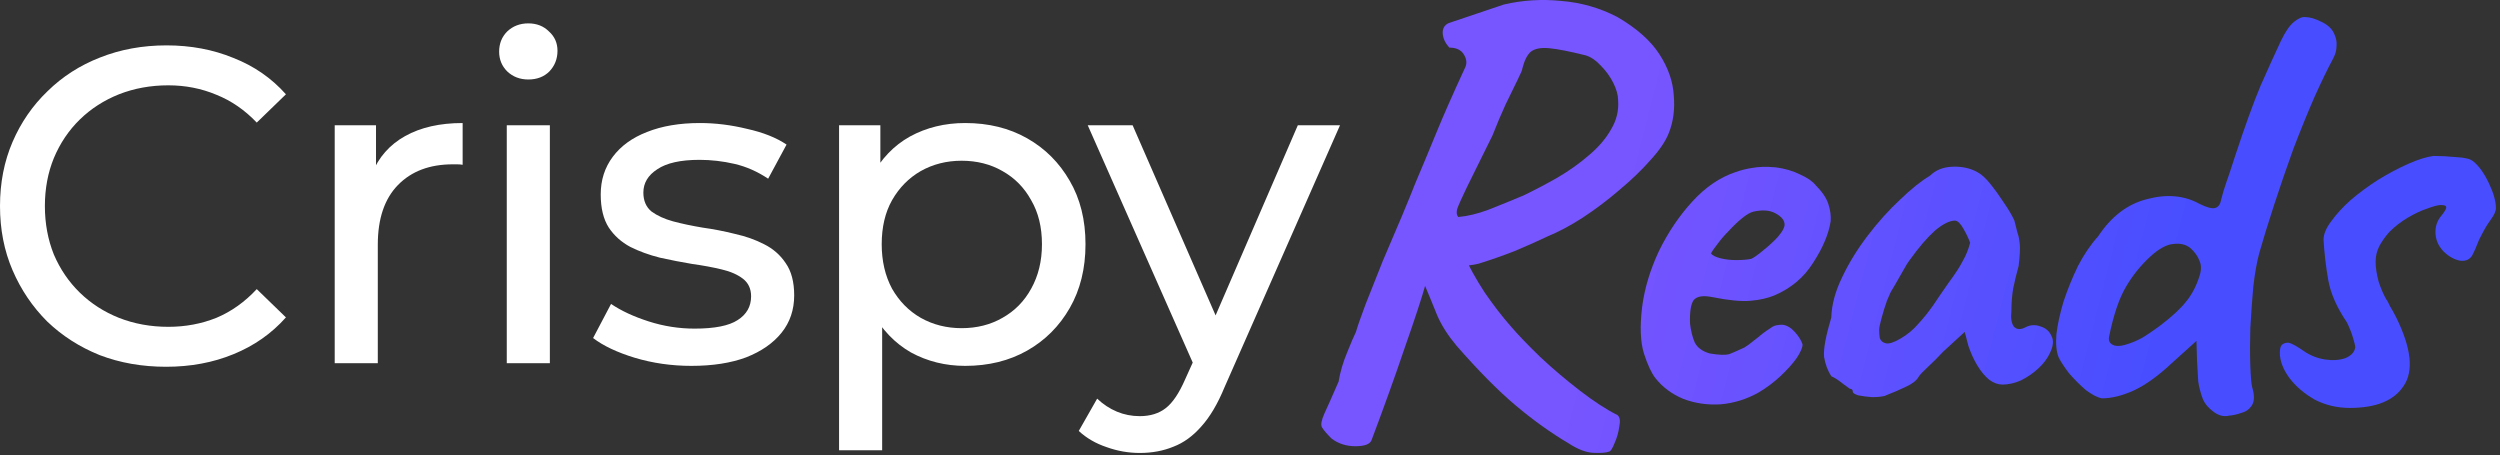 <svg width="401" height="73" viewBox="0 0 401 73" fill="none" xmlns="http://www.w3.org/2000/svg">
<rect x="0" y="0" width="401" height="73" fill="#333333" stroke="none"/>
<path d="M219.992 70.614C219.736 71.254 218.872 71.574 217.4 71.574C215.928 71.574 214.648 71.158 213.56 70.326C212.792 69.558 212.28 68.95 212.024 68.502C211.832 68.118 211.96 67.414 212.408 66.39C212.856 65.43 213.624 63.702 214.712 61.206C214.968 59.67 215.416 58.134 216.056 56.598C216.696 54.998 217.176 53.878 217.496 53.238C217.752 52.342 218.264 50.87 219.032 48.822C219.864 46.71 220.792 44.374 221.816 41.814C222.904 39.254 223.928 36.854 224.888 34.614C225.848 32.31 226.552 30.582 227 29.43C228.088 26.87 229.208 24.182 230.36 21.366C231.512 18.55 233.08 14.998 235.064 10.71C235.32 10.07 235.224 9.398 234.776 8.694C234.328 7.99 233.56 7.638 232.472 7.638C231.832 6.934 231.48 6.198 231.416 5.43C231.352 4.598 231.672 4.022 232.376 3.702L241.208 0.726C244.216 0.022 247.288 -0.17 250.424 0.15C253.624 0.406 256.632 1.27 259.448 2.742C262.52 4.534 264.76 6.518 266.168 8.694C267.576 10.87 268.344 13.078 268.472 15.318C268.664 17.494 268.408 19.478 267.704 21.27C267.192 22.614 266.2 24.086 264.728 25.686C263.32 27.286 261.656 28.886 259.736 30.486C257.88 32.086 255.928 33.558 253.88 34.902C251.896 36.182 250.04 37.174 248.312 37.878C246.712 38.646 244.92 39.446 242.936 40.278C240.952 41.046 239.032 41.718 237.176 42.294C236.152 42.55 234.936 42.678 233.528 42.678C232.12 42.678 231.064 42.55 230.36 42.294L228.728 45.366C228.088 47.67 226.968 51.094 225.368 55.638C223.832 60.182 222.04 65.174 219.992 70.614ZM258.104 72.438C257.592 72.63 256.728 72.694 255.512 72.63C254.36 72.566 253.048 72.054 251.576 71.094C248.76 69.43 245.944 67.414 243.128 65.046C240.312 62.678 237.144 59.478 233.624 55.446C232.28 53.846 231.256 52.246 230.552 50.646C229.912 49.046 229.08 47.03 228.056 44.598L226.712 39.414L230.36 37.014L234.584 40.47C235.608 42.71 236.792 44.854 238.136 46.902C239.544 48.95 240.952 50.774 242.36 52.374C243.512 53.718 245.08 55.35 247.064 57.27C249.048 59.126 251.16 60.918 253.4 62.646C255.64 64.374 257.656 65.686 259.448 66.582C259.832 66.902 259.928 67.51 259.736 68.406C259.608 69.366 259.352 70.262 258.968 71.094C258.648 71.926 258.36 72.374 258.104 72.438ZM233.912 34.806C235.384 34.678 236.984 34.294 238.712 33.654C240.504 32.95 242.392 32.182 244.376 31.35C246.232 30.454 248.056 29.494 249.848 28.47C251.704 27.382 253.368 26.198 254.84 24.918C256.376 23.638 257.56 22.262 258.392 20.79C259.288 19.318 259.672 17.75 259.544 16.086C259.544 15.254 259.288 14.326 258.776 13.302C258.264 12.278 257.592 11.35 256.76 10.518C255.992 9.686 255.192 9.142 254.36 8.886C251.8 8.246 249.848 7.862 248.504 7.734C247.16 7.606 246.168 7.798 245.528 8.31C244.952 8.822 244.504 9.718 244.184 10.998C244.184 11.19 243.928 11.798 243.416 12.822C242.904 13.846 242.264 15.158 241.496 16.758C240.792 18.294 240.088 19.958 239.384 21.75C237.528 25.526 236.152 28.31 235.256 30.102C234.424 31.83 233.912 32.982 233.72 33.558C233.592 34.134 233.656 34.55 233.912 34.806Z" fill="url(#paint0_linear_2004_863)"/>
<path d="M282.121 62.934C280.201 64.022 278.153 64.662 275.977 64.854C273.865 64.982 271.881 64.694 270.025 63.99C268.169 63.222 266.665 62.102 265.513 60.63C264.873 59.798 264.265 58.486 263.689 56.694C263.113 54.838 263.017 52.342 263.401 49.206C263.785 46.262 264.681 43.286 266.089 40.278C267.561 37.27 269.353 34.614 271.465 32.31C273.577 30.006 275.881 28.438 278.377 27.606C279.273 27.286 280.169 27.062 281.065 26.934C282.025 26.742 283.273 26.71 284.809 26.838C286.281 27.03 287.593 27.414 288.745 27.99C289.897 28.502 290.729 29.078 291.241 29.718C292.265 30.742 292.937 31.734 293.257 32.694C293.577 33.654 293.705 34.582 293.641 35.478C293.321 37.526 292.393 39.734 290.857 42.102C289.385 44.47 287.305 46.23 284.617 47.382C283.529 47.83 282.249 48.118 280.777 48.246C279.305 48.374 277.289 48.182 274.729 47.67C273.193 47.35 272.169 47.51 271.657 48.15C271.209 48.79 271.017 50.038 271.081 51.894C271.209 53.046 271.465 54.07 271.849 54.966C272.297 55.798 273.097 56.374 274.249 56.694C275.721 56.95 276.777 56.982 277.417 56.79C278.057 56.534 278.857 56.182 279.817 55.734C280.329 55.414 280.809 55.062 281.257 54.678C281.769 54.294 282.249 53.91 282.697 53.526C283.209 53.142 283.625 52.854 283.945 52.662C284.265 52.406 284.585 52.246 284.905 52.182C285.225 52.118 285.545 52.086 285.865 52.086C286.569 52.15 287.241 52.534 287.881 53.238C288.521 53.942 288.937 54.614 289.129 55.254C289.129 55.766 288.809 56.502 288.169 57.462C287.529 58.358 286.665 59.318 285.577 60.342C284.553 61.302 283.401 62.166 282.121 62.934ZM280.873 41.526C281.321 41.334 281.961 40.886 282.793 40.182C283.689 39.478 284.489 38.742 285.193 37.974C285.897 37.142 286.249 36.502 286.249 36.054C286.249 35.35 285.769 34.742 284.809 34.23C283.913 33.718 282.729 33.622 281.257 33.942C280.745 34.07 280.137 34.422 279.433 34.998C278.729 35.574 278.025 36.246 277.321 37.014C276.617 37.718 276.009 38.422 275.497 39.126C274.985 39.766 274.633 40.278 274.441 40.662C274.697 40.982 275.209 41.238 275.977 41.43C276.745 41.622 277.577 41.718 278.473 41.718C279.433 41.718 280.233 41.654 280.873 41.526Z" fill="url(#paint1_linear_2004_863)"/>
<path d="M302.28 63.51C301.768 63.638 301.096 63.702 300.264 63.702C299.432 63.638 298.696 63.542 298.056 63.414C297.48 63.222 297.192 63.03 297.192 62.838C297.192 62.518 297.032 62.358 296.712 62.358C296.712 62.358 296.36 62.102 295.656 61.59C294.952 61.014 294.312 60.598 293.736 60.342C293.16 59.446 292.776 58.422 292.584 57.27C292.456 56.054 292.84 53.942 293.736 50.934C293.8 48.886 294.376 46.742 295.464 44.502C296.552 42.198 297.928 39.958 299.592 37.782C301.256 35.606 302.984 33.686 304.776 32.022C306.568 30.294 308.168 29.014 309.576 28.182C310.472 27.286 311.656 26.806 313.128 26.742C314.664 26.678 316.008 26.966 317.16 27.606C317.8 27.926 318.504 28.566 319.272 29.526C320.04 30.486 320.776 31.51 321.48 32.598C322.184 33.622 322.728 34.55 323.112 35.382C323.304 36.086 323.464 36.726 323.592 37.302C323.784 37.814 323.912 38.454 323.976 39.222C324.04 39.99 323.976 41.142 323.784 42.678C323.464 43.83 323.176 45.014 322.92 46.23C322.728 47.382 322.632 48.566 322.632 49.782C322.504 50.998 322.632 51.862 323.016 52.374C323.464 52.886 324.104 52.918 324.936 52.47C325.704 52.086 326.504 52.054 327.336 52.374C328.168 52.63 328.744 53.142 329.064 53.91C329.448 54.614 329.352 55.542 328.776 56.694C328.392 57.526 327.784 58.326 326.952 59.094C326.12 59.862 325.192 60.502 324.168 61.014C323.144 61.462 322.152 61.686 321.192 61.686C320.488 61.686 319.784 61.43 319.08 60.918C318.376 60.342 317.736 59.574 317.16 58.614C316.584 57.654 316.104 56.598 315.72 55.446L315.144 53.238L311.688 56.406C310.856 57.302 310.024 58.134 309.192 58.902C308.424 59.606 307.944 60.118 307.752 60.438C307.432 61.014 306.792 61.526 305.832 61.974C304.936 62.422 303.752 62.934 302.28 63.51ZM304.872 54.294C305.96 53.654 306.888 52.886 307.656 51.99C308.488 51.094 309.288 50.102 310.056 49.014C310.824 47.862 311.656 46.646 312.552 45.366C313.64 43.894 314.408 42.71 314.856 41.814C315.368 40.918 315.752 39.958 316.008 38.934C315.752 38.23 315.4 37.494 314.952 36.726C314.504 35.894 314.056 35.446 313.608 35.382C312.712 35.382 311.624 35.926 310.344 37.014C309.128 38.102 307.784 39.67 306.312 41.718C306.056 42.038 305.736 42.55 305.352 43.254C304.968 43.958 304.584 44.63 304.2 45.27C303.88 45.846 303.656 46.23 303.528 46.422C303.336 46.678 303.048 47.286 302.664 48.246C302.344 49.142 302.056 50.07 301.8 51.03C301.544 51.926 301.416 52.566 301.416 52.95C301.416 53.334 301.448 53.75 301.512 54.198C301.64 54.646 301.96 54.934 302.472 55.062C302.984 55.19 303.784 54.934 304.872 54.294Z" fill="url(#paint2_linear_2004_863)"/>
<path d="M357.495 66.678C356.663 66.87 355.831 66.646 354.999 66.006C354.231 65.43 353.687 64.79 353.367 64.086C352.983 63.062 352.727 62.102 352.599 61.206C352.535 60.246 352.471 59.158 352.407 57.942L352.311 54.678L348.375 58.23C346.199 60.278 344.151 61.75 342.231 62.646C340.375 63.478 338.679 63.894 337.143 63.894C336.439 63.766 335.575 63.318 334.551 62.55C333.591 61.718 332.695 60.822 331.863 59.862C331.095 58.838 330.551 58.006 330.231 57.366C329.847 56.47 329.719 55.222 329.847 53.622C330.039 52.022 330.423 50.262 330.999 48.342C331.639 46.422 332.407 44.534 333.303 42.678C334.263 40.822 335.351 39.222 336.567 37.878C338.679 34.678 341.303 32.694 344.439 31.926C347.575 31.094 350.359 31.35 352.791 32.694C353.943 33.27 354.775 33.494 355.287 33.366C355.799 33.238 356.119 32.822 356.247 32.118C356.503 31.094 356.791 30.134 357.111 29.238C357.431 28.342 357.879 26.998 358.455 25.206C360.055 20.342 361.431 16.534 362.583 13.782C363.799 11.03 364.887 8.63 365.847 6.582C366.551 5.11 367.255 4.086 367.959 3.51C368.663 2.934 369.271 2.678 369.783 2.742C370.487 2.742 371.351 2.998 372.375 3.51C373.463 4.022 374.167 4.726 374.487 5.622C374.743 6.198 374.839 6.806 374.775 7.446C374.775 8.086 374.583 8.758 374.199 9.462C373.367 10.998 372.375 13.046 371.223 15.606C370.135 18.102 369.015 20.854 367.863 23.862C366.775 26.87 365.751 29.846 364.791 32.79C363.831 35.734 363.031 38.326 362.391 40.566C362.007 41.974 361.687 43.766 361.431 45.942C361.239 48.118 361.079 50.358 360.951 52.662C360.887 54.902 360.887 56.918 360.951 58.71C361.015 60.438 361.111 61.558 361.239 62.07C361.623 63.35 361.623 64.31 361.239 64.95C360.855 65.59 360.311 66.006 359.607 66.198C358.903 66.454 358.199 66.614 357.495 66.678ZM341.655 55.062C342.551 54.742 343.351 54.358 344.055 53.91C344.759 53.462 345.591 52.886 346.551 52.182C348.471 50.71 349.847 49.43 350.679 48.342C351.575 47.254 352.279 45.91 352.791 44.31C353.111 43.35 353.111 42.518 352.791 41.814C352.535 41.11 352.055 40.438 351.351 39.798C350.647 39.222 349.751 38.998 348.663 39.126C347.575 39.19 346.327 39.862 344.919 41.142C343.383 42.55 342.071 44.182 340.983 46.038C339.895 47.894 338.999 50.55 338.295 54.006C338.167 54.646 338.391 55.094 338.967 55.35C339.543 55.606 340.439 55.51 341.655 55.062Z" fill="url(#paint3_linear_2004_863)"/>
<path d="M376.92 65.43C374.872 65.43 372.984 64.982 371.256 64.086C369.592 63.126 368.248 61.974 367.224 60.63C366.2 59.222 365.688 57.878 365.688 56.598C365.688 56.022 365.784 55.606 365.976 55.35C366.232 55.094 366.584 54.966 367.032 54.966C367.352 55.03 367.736 55.19 368.184 55.446C368.632 55.702 369.08 55.99 369.528 56.31C370.552 57.014 371.672 57.462 372.888 57.654C374.104 57.846 375.192 57.782 376.152 57.462C377.112 57.078 377.656 56.502 377.784 55.734C377.784 55.478 377.656 54.934 377.4 54.102C377.144 53.27 376.824 52.47 376.44 51.702C374.84 49.334 373.848 47.094 373.464 44.982C373.08 42.806 372.824 40.63 372.696 38.454C372.696 37.558 373.112 36.566 373.944 35.478C374.776 34.326 375.8 33.206 377.016 32.118C378.36 30.966 379.832 29.878 381.432 28.854C383.096 27.83 384.728 26.966 386.328 26.262C387.928 25.558 389.272 25.142 390.36 25.014C391.512 25.014 392.728 25.078 394.008 25.206C395.352 25.27 396.248 25.494 396.696 25.878C397.592 26.582 398.424 27.734 399.192 29.334C399.96 30.934 400.344 32.278 400.344 33.366C400.344 33.878 400.056 34.518 399.48 35.286C398.968 35.99 398.488 36.79 398.04 37.686C397.784 38.134 397.56 38.614 397.368 39.126C397.176 39.638 396.952 40.15 396.696 40.662C396.312 41.558 395.608 41.942 394.584 41.814C393.624 41.622 392.728 41.11 391.896 40.278C391.064 39.382 390.648 38.358 390.648 37.206C390.648 36.246 390.936 35.414 391.512 34.71C392.088 34.006 392.376 33.526 392.376 33.27C392.376 33.142 392.312 33.046 392.184 32.982C392.056 32.918 391.832 32.886 391.512 32.886C391.064 32.886 390.328 33.078 389.304 33.462C388.344 33.782 387.32 34.262 386.232 34.902C385.144 35.542 384.152 36.31 383.256 37.206C382.616 37.91 382.072 38.678 381.624 39.51C381.24 40.278 381.048 41.11 381.048 42.006C381.048 42.902 381.208 43.958 381.528 45.174C381.912 46.326 382.328 47.286 382.776 48.054C382.904 48.182 383.096 48.534 383.352 49.11C383.672 49.622 384.024 50.262 384.408 51.03C386.776 55.894 387.16 59.51 385.56 61.878C384.024 64.246 381.144 65.43 376.92 65.43Z" fill="url(#paint4_linear_2004_863)"/>
<path d="M26.64 58.83C22.8 58.83 19.248 58.206 15.984 56.958C12.768 55.662 9.96 53.862 7.56 51.558C5.208 49.206 3.36 46.47 2.016 43.35C0.672 40.23 0 36.798 0 33.054C0 29.31 0.672 25.878 2.016 22.758C3.36 19.638 5.232 16.926 7.632 14.622C10.032 12.27 12.84 10.47 16.056 9.222C19.32 7.926 22.872 7.278 26.712 7.278C30.6 7.278 34.176 7.95 37.44 9.294C40.752 10.59 43.56 12.534 45.864 15.126L41.184 19.662C39.264 17.646 37.104 16.158 34.704 15.198C32.304 14.19 29.736 13.686 27 13.686C24.168 13.686 21.528 14.166 19.08 15.126C16.68 16.086 14.592 17.43 12.816 19.158C11.04 20.886 9.648 22.95 8.64 25.35C7.68 27.702 7.2 30.27 7.2 33.054C7.2 35.838 7.68 38.43 8.64 40.83C9.648 43.182 11.04 45.222 12.816 46.95C14.592 48.678 16.68 50.022 19.08 50.982C21.528 51.942 24.168 52.422 27 52.422C29.736 52.422 32.304 51.942 34.704 50.982C37.104 49.974 39.264 48.438 41.184 46.374L45.864 50.91C43.56 53.502 40.752 55.47 37.44 56.814C34.176 58.158 30.576 58.83 26.64 58.83Z" fill="white"/>
<path d="M53.687 58.254V20.094H60.311V30.462L59.663 27.87C60.719 25.23 62.495 23.214 64.991 21.822C67.487 20.43 70.559 19.734 74.207 19.734V26.43C73.919 26.382 73.631 26.358 73.343 26.358C73.103 26.358 72.863 26.358 72.623 26.358C68.927 26.358 65.999 27.462 63.839 29.67C61.679 31.878 60.599 35.07 60.599 39.246V58.254H53.687Z" fill="white"/>
<path d="M81.286 58.254V20.094H88.198V58.254H81.286ZM84.742 12.75C83.398 12.75 82.27 12.318 81.358 11.454C80.494 10.59 80.062 9.534 80.062 8.286C80.062 6.99 80.494 5.91 81.358 5.046C82.27 4.182 83.398 3.75 84.742 3.75C86.086 3.75 87.19 4.182 88.054 5.046C88.966 5.862 89.422 6.894 89.422 8.142C89.422 9.438 88.99 10.542 88.126 11.454C87.262 12.318 86.134 12.75 84.742 12.75Z" fill="white"/>
<path d="M110.9 58.686C107.732 58.686 104.708 58.254 101.828 57.39C98.996 56.526 96.764 55.47 95.132 54.222L98.012 48.75C99.644 49.854 101.66 50.79 104.06 51.558C106.46 52.326 108.908 52.71 111.404 52.71C114.62 52.71 116.924 52.254 118.316 51.342C119.756 50.43 120.476 49.158 120.476 47.526C120.476 46.326 120.044 45.39 119.18 44.718C118.316 44.046 117.164 43.542 115.724 43.206C114.332 42.87 112.772 42.582 111.044 42.342C109.316 42.054 107.588 41.718 105.86 41.334C104.132 40.902 102.548 40.326 101.108 39.606C99.668 38.838 98.516 37.806 97.652 36.51C96.788 35.166 96.356 33.39 96.356 31.182C96.356 28.878 97.004 26.862 98.3 25.134C99.596 23.406 101.42 22.086 103.772 21.174C106.172 20.214 109.004 19.734 112.268 19.734C114.764 19.734 117.284 20.046 119.828 20.67C122.42 21.246 124.532 22.086 126.164 23.19L123.212 28.662C121.484 27.51 119.684 26.718 117.812 26.286C115.94 25.854 114.068 25.638 112.196 25.638C109.172 25.638 106.916 26.142 105.428 27.15C103.94 28.11 103.196 29.358 103.196 30.894C103.196 32.19 103.628 33.198 104.492 33.918C105.404 34.59 106.556 35.118 107.948 35.502C109.388 35.886 110.972 36.222 112.7 36.51C114.428 36.75 116.156 37.086 117.884 37.518C119.612 37.902 121.172 38.454 122.564 39.174C124.004 39.894 125.156 40.902 126.02 42.198C126.932 43.494 127.388 45.222 127.388 47.382C127.388 49.686 126.716 51.678 125.372 53.358C124.028 55.038 122.132 56.358 119.684 57.318C117.236 58.23 114.308 58.686 110.9 58.686Z" fill="white"/>
<path d="M154.818 58.686C151.65 58.686 148.746 57.966 146.106 56.526C143.514 55.038 141.426 52.854 139.842 49.974C138.306 47.094 137.538 43.494 137.538 39.174C137.538 34.854 138.282 31.254 139.77 28.374C141.306 25.494 143.37 23.334 145.962 21.894C148.602 20.454 151.554 19.734 154.818 19.734C158.562 19.734 161.874 20.55 164.754 22.182C167.634 23.814 169.914 26.094 171.594 29.022C173.274 31.902 174.114 35.286 174.114 39.174C174.114 43.062 173.274 46.47 171.594 49.398C169.914 52.326 167.634 54.606 164.754 56.238C161.874 57.87 158.562 58.686 154.818 58.686ZM134.586 72.222V20.094H141.21V30.39L140.778 39.246L141.498 48.102V72.222H134.586ZM154.242 52.638C156.69 52.638 158.874 52.086 160.794 50.982C162.762 49.878 164.298 48.318 165.402 46.302C166.554 44.238 167.13 41.862 167.13 39.174C167.13 36.438 166.554 34.086 165.402 32.118C164.298 30.102 162.762 28.542 160.794 27.438C158.874 26.334 156.69 25.782 154.242 25.782C151.842 25.782 149.658 26.334 147.69 27.438C145.77 28.542 144.234 30.102 143.082 32.118C141.978 34.086 141.426 36.438 141.426 39.174C141.426 41.862 141.978 44.238 143.082 46.302C144.234 48.318 145.77 49.878 147.69 50.982C149.658 52.086 151.842 52.638 154.242 52.638Z" fill="white"/>
<path d="M182.825 72.654C181.001 72.654 179.225 72.342 177.497 71.718C175.769 71.142 174.281 70.278 173.033 69.126L175.985 63.942C176.945 64.854 178.001 65.55 179.153 66.03C180.305 66.51 181.529 66.75 182.825 66.75C184.505 66.75 185.897 66.318 187.001 65.454C188.105 64.59 189.137 63.054 190.097 60.846L192.473 55.59L193.193 54.726L208.169 20.094H214.937L196.433 62.07C195.329 64.758 194.081 66.87 192.689 68.406C191.345 69.942 189.857 71.022 188.225 71.646C186.593 72.318 184.793 72.654 182.825 72.654ZM191.897 59.478L174.473 20.094H181.673L196.505 54.078L191.897 59.478Z" fill="white"/>
<defs>
<linearGradient id="paint0_linear_2004_863" x1="268.114" y1="1.84303e-05" x2="354.235" y2="22.027" gradientUnits="userSpaceOnUse">
<stop stop-color="#7755FF"/>
<stop offset="1" stop-color="#484EFF"/>
</linearGradient>
<linearGradient id="paint1_linear_2004_863" x1="268.114" y1="1.84303e-05" x2="354.235" y2="22.027" gradientUnits="userSpaceOnUse">
<stop stop-color="#7755FF"/>
<stop offset="1" stop-color="#484EFF"/>
</linearGradient>
<linearGradient id="paint2_linear_2004_863" x1="268.114" y1="1.84303e-05" x2="354.235" y2="22.027" gradientUnits="userSpaceOnUse">
<stop stop-color="#7755FF"/>
<stop offset="1" stop-color="#484EFF"/>
</linearGradient>
<linearGradient id="paint3_linear_2004_863" x1="268.114" y1="1.84303e-05" x2="354.235" y2="22.027" gradientUnits="userSpaceOnUse">
<stop stop-color="#7755FF"/>
<stop offset="1" stop-color="#484EFF"/>
</linearGradient>
<linearGradient id="paint4_linear_2004_863" x1="268.114" y1="1.84303e-05" x2="354.235" y2="22.027" gradientUnits="userSpaceOnUse">
<stop stop-color="#7755FF"/>
<stop offset="1" stop-color="#484EFF"/>
</linearGradient>
</defs>
</svg>
